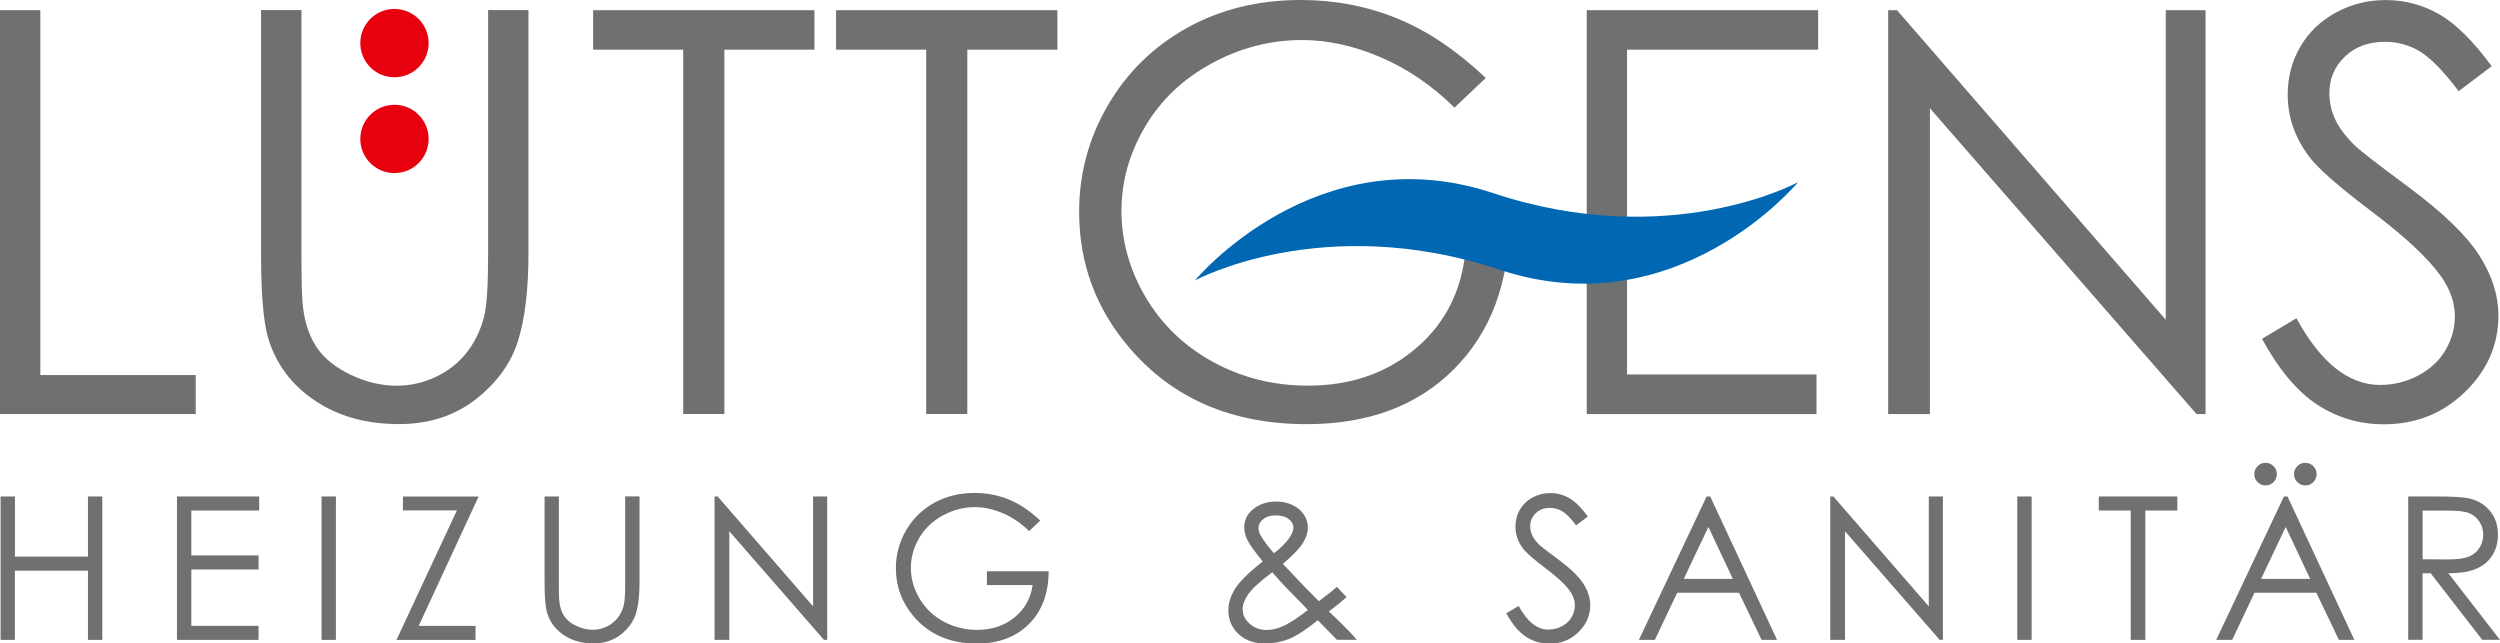 <?xml version="1.0" encoding="UTF-8"?>
<svg id="Ebene_2" data-name="Ebene 2" xmlns="http://www.w3.org/2000/svg" viewBox="0 0 425.2 109.44">
  <defs>
    <style>
      .cls-1 {
        fill: #6f7070;
      }

      .cls-1, .cls-2, .cls-3 {
        stroke-width: 0px;
      }

      .cls-2 {
        fill: #e7000e;
      }

      .cls-3 {
        fill: #0068b2;
      }
    </style>
  </defs>
  <g id="Ebene_1-2" data-name="Ebene 1">
    <g>
      <path class="cls-1" d="m0,1.73h6.86v62.06h26.43v6.63H0V1.73Z"/>
      <path class="cls-1" d="m44.41,1.71h6.86v41.47c0,4.92.09,7.98.28,9.2.34,2.71,1.13,4.97,2.38,6.79,1.24,1.82,3.16,3.35,5.74,4.58,2.58,1.23,5.18,1.85,7.8,1.85,2.27,0,4.45-.48,6.54-1.45,2.08-.96,3.83-2.3,5.23-4.02,1.4-1.71,2.43-3.78,3.08-6.21.47-1.74.7-5.32.7-10.74V1.71h6.86v41.47c0,6.13-.6,11.09-1.8,14.87-1.2,3.78-3.59,7.08-7.19,9.88-3.59,2.8-7.95,4.2-13.05,4.2-5.54,0-10.29-1.32-14.24-3.97-3.95-2.64-6.6-6.15-7.94-10.5-.84-2.68-1.26-7.5-1.26-14.48V1.71Z"/>
      <path class="cls-1" d="m100.88,8.45V1.73h37.64v6.72h-15.32v61.96h-7V8.45h-15.32Z"/>
      <path class="cls-1" d="m142.2,8.45V1.73h37.64v6.72h-15.32v61.96h-7V8.45h-15.32Z"/>
      <path class="cls-1" d="m256.75,37.5c-.06,10.61-3.22,19.04-9.45,25.28-6.24,6.24-14.59,9.36-25.05,9.36-12.7,0-22.76-4.33-30.16-12.98-5.7-6.66-8.55-14.37-8.55-23.11,0-6.51,1.63-12.56,4.9-18.16,3.27-5.6,7.75-9.98,13.45-13.15,5.7-3.16,12.14-4.74,19.33-4.74,5.82,0,11.3,1.05,16.44,3.15,5.14,2.1,10.15,5.47,15.04,10.11l-5.32,5.04c-3.83-3.77-8.03-6.62-12.58-8.57-4.56-1.95-9-2.92-13.33-2.92-5.39,0-10.51,1.32-15.39,3.97-4.87,2.65-8.65,6.23-11.32,10.76-2.68,4.53-4.02,9.32-4.02,14.36s1.38,10.08,4.16,14.73c2.77,4.65,6.6,8.31,11.49,10.97,4.89,2.66,10.24,3.99,16.06,3.99,7.07,0,13.04-1.99,17.93-5.98,4.89-3.98,7.78-9.15,8.69-15.5l7.7-6.63Z"/>
      <path class="cls-1" d="m276.73,63.69h32.22v6.73h-39.08V1.73h39.36v6.72h-32.5v55.24Z"/>
      <path class="cls-1" d="m321.14,70.42V1.73h1.5l45.71,52.65V1.73h6.77v68.69h-1.54l-45.34-52.01v52.01h-7.1Z"/>
      <path class="cls-1" d="m384.74,57.62l5.84-3.5c4.11,7.56,8.86,11.35,14.24,11.35,2.3,0,4.47-.54,6.49-1.61,2.02-1.07,3.56-2.51,4.62-4.32,1.06-1.81,1.59-3.72,1.59-5.74,0-2.3-.78-4.56-2.33-6.77-2.15-3.05-6.07-6.72-11.77-11.02-5.73-4.33-9.29-7.46-10.69-9.39-2.43-3.24-3.64-6.74-3.64-10.51,0-2.99.71-5.71,2.15-8.17,1.43-2.46,3.45-4.39,6.05-5.81,2.6-1.41,5.42-2.12,8.47-2.12,3.24,0,6.26.8,9.08,2.4,2.82,1.61,5.8,4.56,8.94,8.85l-5.61,4.25c-2.58-3.42-4.79-5.68-6.61-6.77-1.82-1.09-3.8-1.63-5.95-1.63-2.77,0-5.04.84-6.79,2.52-1.76,1.68-2.64,3.75-2.64,6.21,0,1.49.31,2.94.93,4.34.62,1.4,1.76,2.93,3.41,4.58.9.87,3.86,3.16,8.87,6.87,5.95,4.39,10.02,8.3,12.23,11.72,2.21,3.42,3.31,6.86,3.31,10.32,0,4.98-1.89,9.31-5.67,12.98-3.78,3.68-8.38,5.51-13.8,5.51-4.17,0-7.95-1.11-11.35-3.34-3.39-2.22-6.52-5.95-9.38-11.18Z"/>
      <path class="cls-2" d="m72.9,23.63c0,3.21-2.6,5.81-5.81,5.81s-5.81-2.6-5.81-5.81,2.6-5.81,5.81-5.81,5.81,2.6,5.81,5.81Z"/>
      <path class="cls-2" d="m72.9,7.33c0,3.21-2.6,5.81-5.81,5.81s-5.81-2.6-5.81-5.81,2.6-5.81,5.81-5.81,5.81,2.6,5.81,5.81Z"/>
      <g>
        <path class="cls-1" d="m.1,84.44h2.44v10.23h12.42v-10.23h2.44v24.39h-2.44v-11.77H2.53v11.77H.1v-24.39Z"/>
        <path class="cls-1" d="m30.1,84.44h13.98v2.39h-11.54v7.64h11.44v2.39h-11.44v9.58h11.44v2.39h-13.88v-24.39Z"/>
        <path class="cls-1" d="m54.69,84.44h2.44v24.39h-2.44v-24.39Z"/>
        <path class="cls-1" d="m68.53,86.8v-2.35h12.87l-10.19,22h9.67v2.39h-13.45l10.28-22.03h-9.18Z"/>
        <path class="cls-1" d="m92.61,84.44h2.44v14.72c0,1.75.03,2.84.1,3.27.12.96.4,1.77.85,2.41.44.65,1.12,1.19,2.04,1.62.92.44,1.84.65,2.77.65.81,0,1.58-.17,2.32-.51.74-.34,1.36-.82,1.86-1.43.5-.61.86-1.34,1.09-2.21.17-.62.25-1.89.25-3.81v-14.72h2.44v14.72c0,2.18-.21,3.94-.64,5.28-.43,1.34-1.28,2.51-2.55,3.51-1.28.99-2.82,1.49-4.63,1.49-1.97,0-3.65-.47-5.06-1.41-1.4-.94-2.34-2.18-2.82-3.73-.3-.95-.45-2.66-.45-5.14v-14.72Z"/>
        <path class="cls-1" d="m121.53,108.83v-24.39h.53l16.23,18.69v-18.69h2.4v24.39h-.55l-16.1-18.47v18.47h-2.52Z"/>
        <path class="cls-1" d="m176.92,88.54l-1.89,1.79c-1.36-1.34-2.85-2.35-4.47-3.04-1.62-.69-3.2-1.04-4.73-1.04-1.91,0-3.73.47-5.46,1.41-1.73.94-3.07,2.21-4.02,3.82-.95,1.61-1.43,3.31-1.43,5.1s.49,3.58,1.48,5.23c.98,1.65,2.34,2.95,4.08,3.9,1.73.94,3.64,1.42,5.7,1.42,2.51,0,4.63-.71,6.37-2.12,1.73-1.41,2.76-3.25,3.08-5.5h-7.78v-2.35h10.51c-.02,3.77-1.14,6.76-3.36,8.98-2.22,2.22-5.18,3.32-8.89,3.32-4.51,0-8.08-1.54-10.71-4.61-2.02-2.37-3.03-5.1-3.03-8.21,0-2.31.58-4.46,1.74-6.45,1.16-1.99,2.75-3.55,4.78-4.67,2.02-1.12,4.31-1.68,6.86-1.68,2.07,0,4.01.37,5.84,1.12,1.82.75,3.6,1.94,5.34,3.59Z"/>
        <path class="cls-1" d="m227.38,99.81l1.65,1.75c-1.06.94-2.07,1.75-3.02,2.43.66.61,1.53,1.45,2.6,2.51.84.84,1.57,1.61,2.17,2.32h-3.4l-3.24-3.33c-2.03,1.64-3.68,2.7-4.95,3.2-1.27.5-2.62.75-4.03.75-1.88,0-3.39-.54-4.53-1.62-1.14-1.08-1.71-2.42-1.71-4.04,0-1.22.38-2.43,1.15-3.66.77-1.22,2.33-2.77,4.7-4.64-1.34-1.61-2.19-2.8-2.58-3.57-.38-.77-.57-1.5-.57-2.2,0-1.22.47-2.22,1.41-3.02,1.08-.93,2.43-1.39,4.05-1.39,1.02,0,1.94.2,2.79.61.84.41,1.48.96,1.92,1.65.44.69.66,1.42.66,2.2,0,.82-.29,1.69-.86,2.61-.58.92-1.71,2.1-3.4,3.54l3.7,3.88,2.42,2.46c1.3-.96,2.33-1.77,3.07-2.46Zm-11-2.48c-2.07,1.56-3.43,2.8-4.07,3.72-.64.92-.96,1.78-.96,2.56,0,.93.39,1.75,1.18,2.46s1.75,1.07,2.89,1.07c.86,0,1.71-.18,2.54-.53,1.31-.56,2.8-1.52,4.49-2.87l-3.85-3.96c-.66-.7-1.4-1.51-2.22-2.45Zm.3-3.23c1.19-.92,2.08-1.82,2.67-2.7.42-.63.63-1.19.63-1.67,0-.56-.27-1.05-.82-1.46-.55-.41-1.28-.61-2.19-.61s-1.57.21-2.11.63c-.54.42-.81.92-.81,1.49,0,.44.11.86.33,1.24.54.94,1.31,1.97,2.3,3.08Z"/>
        <path class="cls-1" d="m256.22,104.29l2.07-1.24c1.46,2.69,3.14,4.03,5.06,4.03.82,0,1.58-.19,2.3-.57.72-.38,1.26-.89,1.64-1.53.37-.64.56-1.32.56-2.04,0-.82-.28-1.62-.83-2.4-.76-1.08-2.15-2.39-4.18-3.91-2.03-1.54-3.3-2.65-3.8-3.33-.86-1.15-1.29-2.39-1.29-3.73,0-1.06.25-2.03.76-2.9.51-.87,1.22-1.56,2.15-2.06.92-.5,1.92-.75,3.01-.75,1.15,0,2.22.29,3.22.85,1,.57,2.06,1.62,3.17,3.14l-1.99,1.51c-.92-1.22-1.7-2.02-2.35-2.4-.65-.39-1.35-.58-2.11-.58-.98,0-1.79.3-2.41.9-.62.6-.94,1.33-.94,2.21,0,.53.11,1.04.33,1.54.22.5.62,1.04,1.21,1.62.32.31,1.37,1.12,3.15,2.44,2.11,1.56,3.56,2.95,4.34,4.16.78,1.22,1.18,2.44,1.18,3.66,0,1.77-.67,3.31-2.01,4.61s-2.98,1.96-4.9,1.96c-1.48,0-2.82-.4-4.03-1.19-1.21-.79-2.32-2.11-3.33-3.97Z"/>
        <path class="cls-1" d="m290.87,84.44l11.37,24.39h-2.63l-3.84-8.02h-10.51l-3.8,8.02h-2.72l11.52-24.39h.6Zm-.31,5.18l-4.18,8.83h8.34l-4.16-8.83Z"/>
        <path class="cls-1" d="m311.29,108.83v-24.39h.53l16.23,18.69v-18.69h2.4v24.39h-.55l-16.1-18.47v18.47h-2.52Z"/>
        <path class="cls-1" d="m343.1,84.44h2.44v24.39h-2.44v-24.39Z"/>
        <path class="cls-1" d="m356.96,86.83v-2.39h13.36v2.39h-5.44v22h-2.49v-22h-5.44Z"/>
        <path class="cls-1" d="m389.06,84.44l11.37,24.39h-2.63l-3.84-8.02h-10.51l-3.8,8.02h-2.72l11.52-24.39h.6Zm-3.73-5.72c.53,0,.98.19,1.36.56.37.38.56.83.56,1.36s-.19.98-.56,1.36c-.38.38-.83.56-1.36.56s-.98-.19-1.36-.56c-.38-.38-.56-.83-.56-1.36s.19-.98.56-1.36c.38-.38.83-.56,1.36-.56Zm3.42,10.9l-4.18,8.83h8.34l-4.16-8.83Zm3.34-10.9c.53,0,.98.19,1.36.56.37.38.56.83.56,1.36s-.19.98-.56,1.36c-.38.38-.83.56-1.36.56s-.98-.19-1.36-.56c-.37-.38-.56-.83-.56-1.36s.19-.98.56-1.36c.38-.38.83-.56,1.36-.56Z"/>
        <path class="cls-1" d="m409.6,84.44h4.86c2.71,0,4.54.11,5.5.33,1.45.33,2.62,1.04,3.53,2.13.91,1.09,1.36,2.43,1.36,4.03,0,1.33-.31,2.5-.94,3.5-.62,1.01-1.52,1.77-2.68,2.28-1.16.52-2.76.78-4.81.79l8.77,11.32h-3.01l-8.77-11.32h-1.38v11.32h-2.44v-24.39Zm2.44,2.39v8.29l4.2.03c1.63,0,2.83-.15,3.61-.46.78-.31,1.39-.8,1.83-1.48.44-.68.66-1.44.66-2.28s-.22-1.56-.66-2.23c-.44-.67-1.02-1.15-1.74-1.43-.72-.29-1.92-.43-3.59-.43h-4.3Z"/>
      </g>
      <path class="cls-3" d="m305.73,31.08s-20.6,24.79-50.67,14.79c-30.07-10-51.78,1.81-51.78,1.81v-.04s20.59-24.79,50.66-14.8c30.07,10,51.78-1.81,51.78-1.81v.04Z"/>
    </g>
  </g>
</svg>